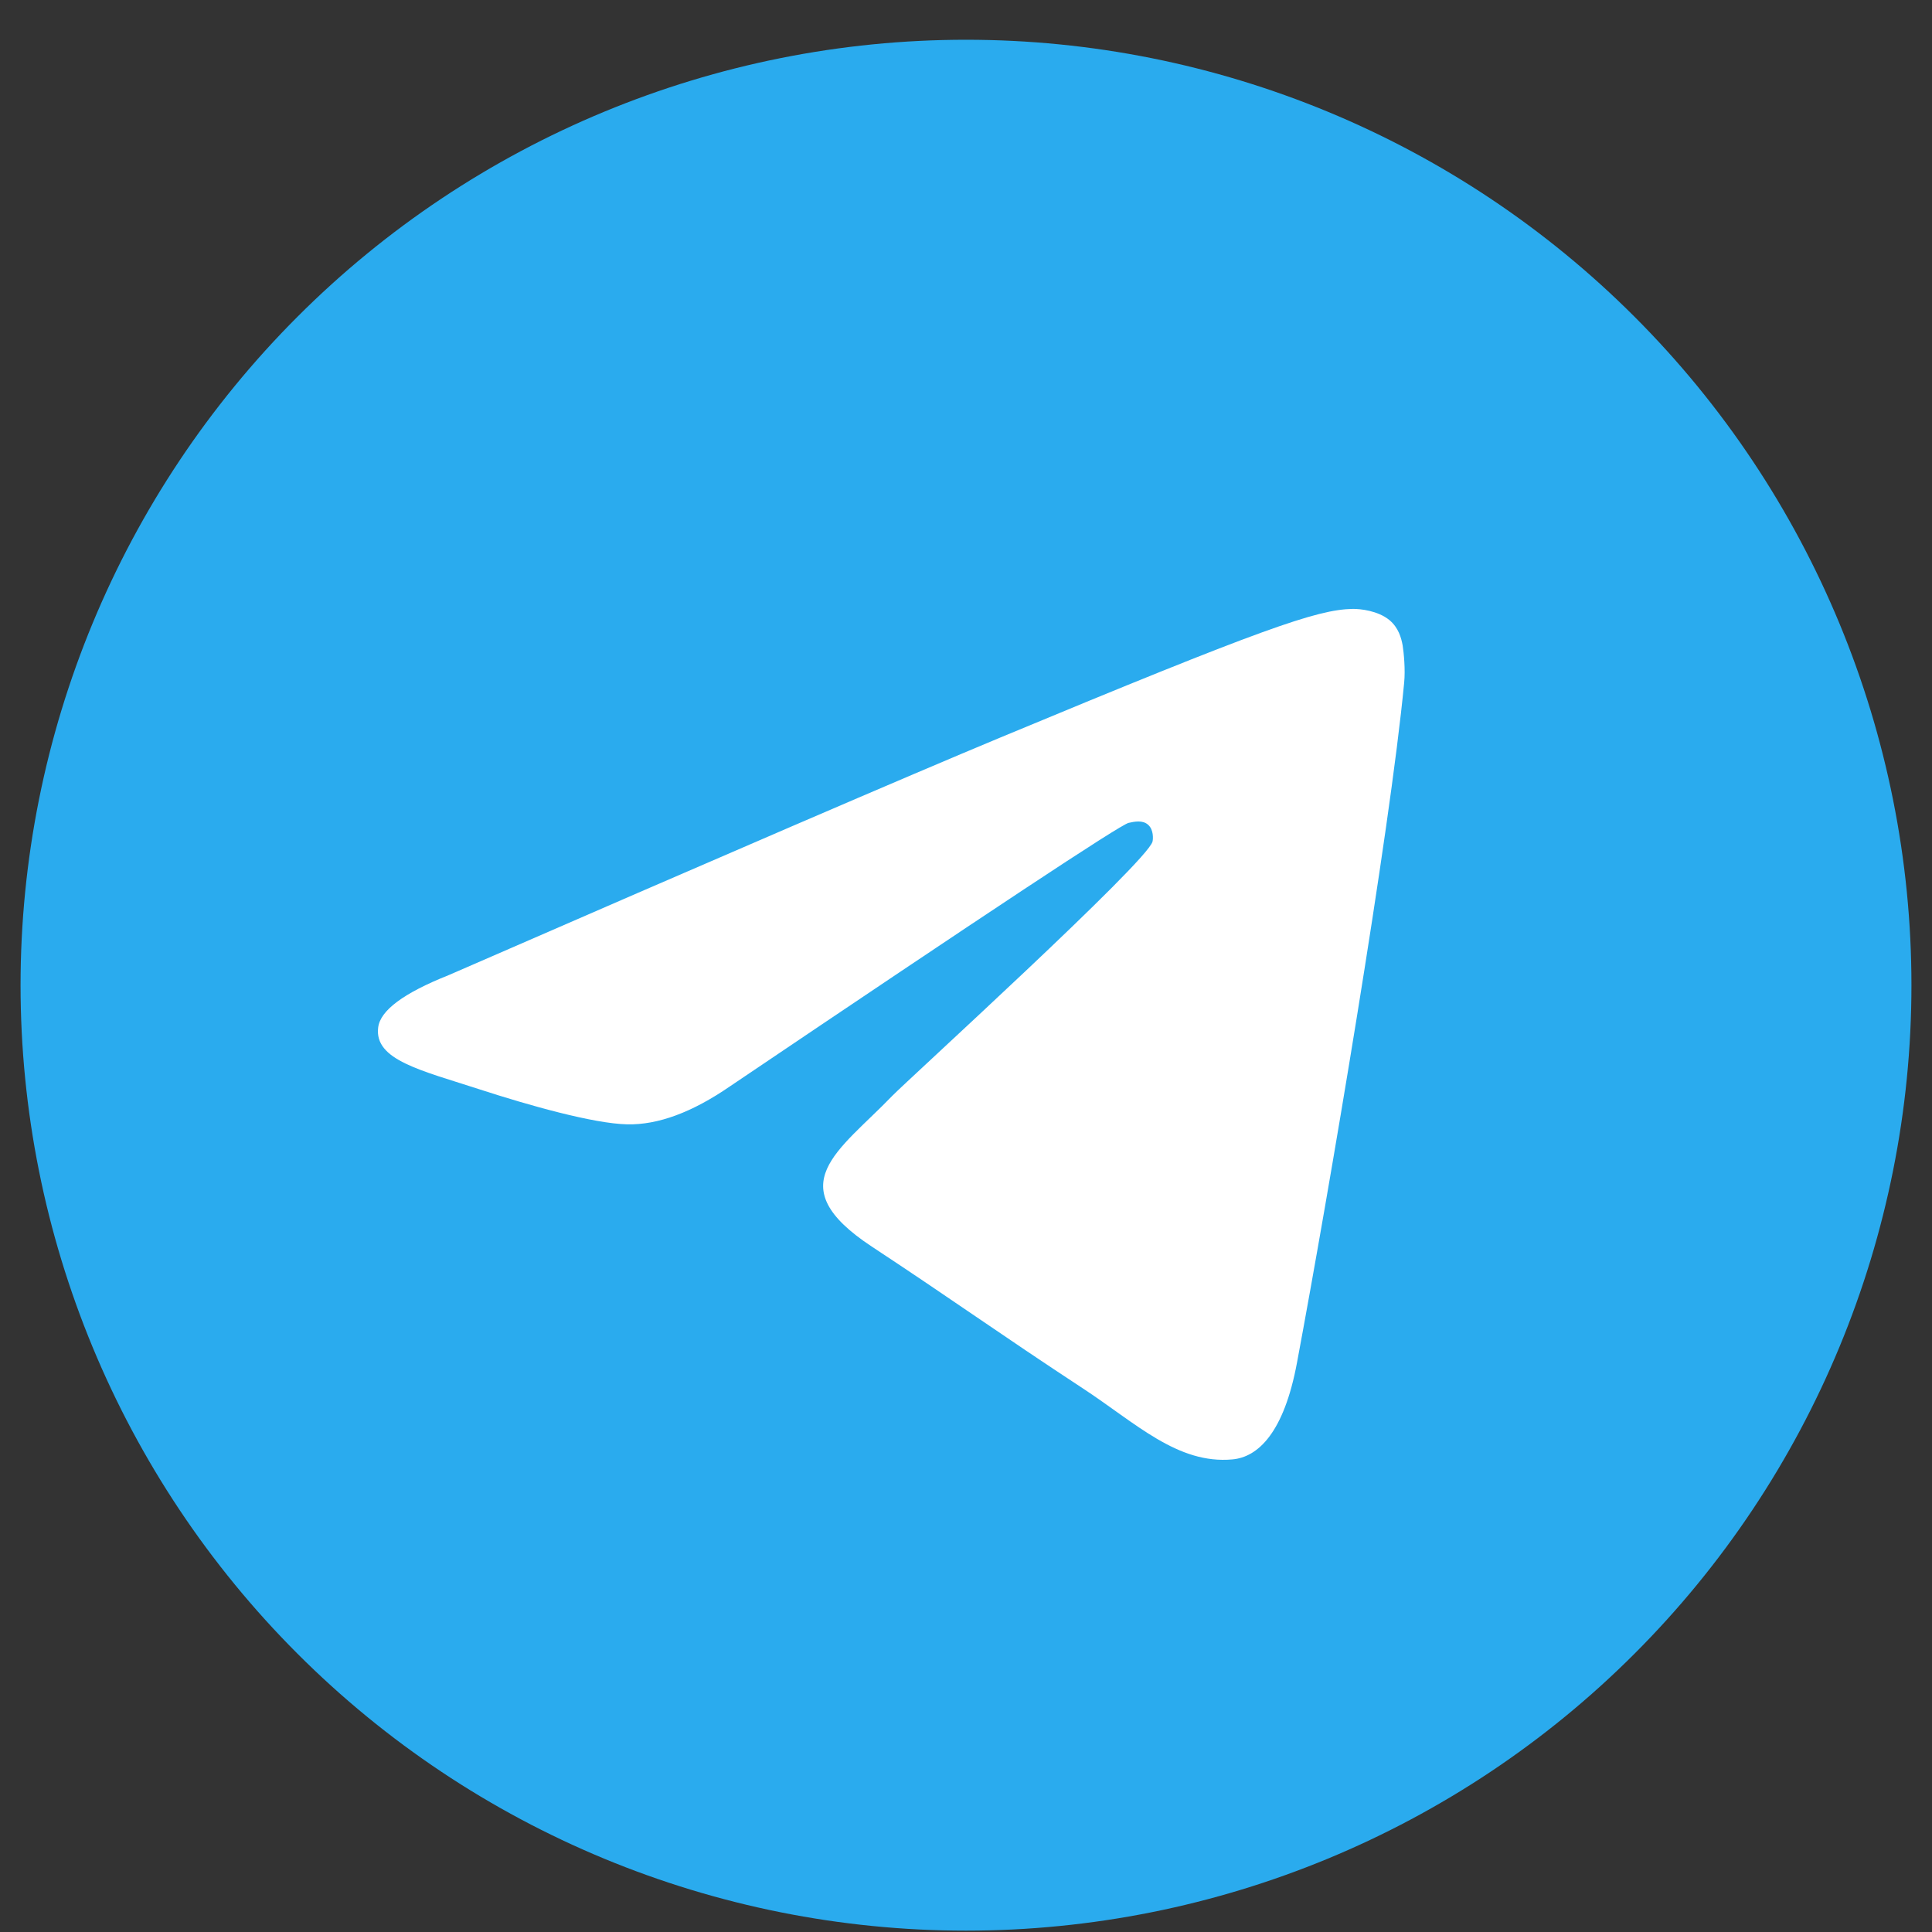<svg xmlns="http://www.w3.org/2000/svg" width="47" height="47" viewBox="0 0 47 47" fill="none"><rect x="0" y="0" width="47" height="47" fill="#333333" stroke="none"/><path d="M23.5 0.967C17.401 0.967 11.547 3.392 7.238 7.704C2.925 12.017 0.501 17.867 0.5 23.967C0.5 30.065 2.926 35.919 7.238 40.231C11.547 44.543 17.401 46.967 23.5 46.967C29.599 46.967 35.453 44.543 39.762 40.231C44.074 35.919 46.5 30.065 46.5 23.967C46.5 17.87 44.074 12.016 39.762 7.704C35.453 3.392 29.599 0.967 23.5 0.967Z" fill="url(#paint0_linear_2023_3866)"></path><path d="M10.911 23.724C17.617 20.803 22.087 18.878 24.323 17.947C30.712 15.29 32.038 14.829 32.904 14.813C33.095 14.81 33.519 14.857 33.796 15.081C34.026 15.27 34.09 15.525 34.123 15.704C34.151 15.883 34.191 16.291 34.159 16.609C33.814 20.246 32.315 29.072 31.553 33.145C31.233 34.869 30.597 35.447 29.983 35.503C28.646 35.626 27.632 34.62 26.339 33.773C24.315 32.445 23.172 31.619 21.207 30.325C18.936 28.828 20.409 28.006 21.703 26.662C22.041 26.31 27.927 20.957 28.038 20.471C28.053 20.411 28.067 20.184 27.931 20.065C27.798 19.945 27.6 19.986 27.456 20.018C27.251 20.064 24.021 22.202 17.753 26.431C16.837 27.061 16.007 27.368 15.259 27.352C14.44 27.335 12.858 26.888 11.683 26.506C10.246 26.038 9.099 25.79 9.2 24.995C9.25 24.581 9.822 24.157 10.911 23.724Z" fill="white"></path><defs><linearGradient id="paint0_linear_2023_3866" x1="2300.5" y1="0.967" x2="2300.5" y2="4600.97" gradientUnits="userSpaceOnUse"><stop stop-color="#2AABEE"></stop><stop offset="1" stop-color="#229ED9"></stop></linearGradient></defs></svg>